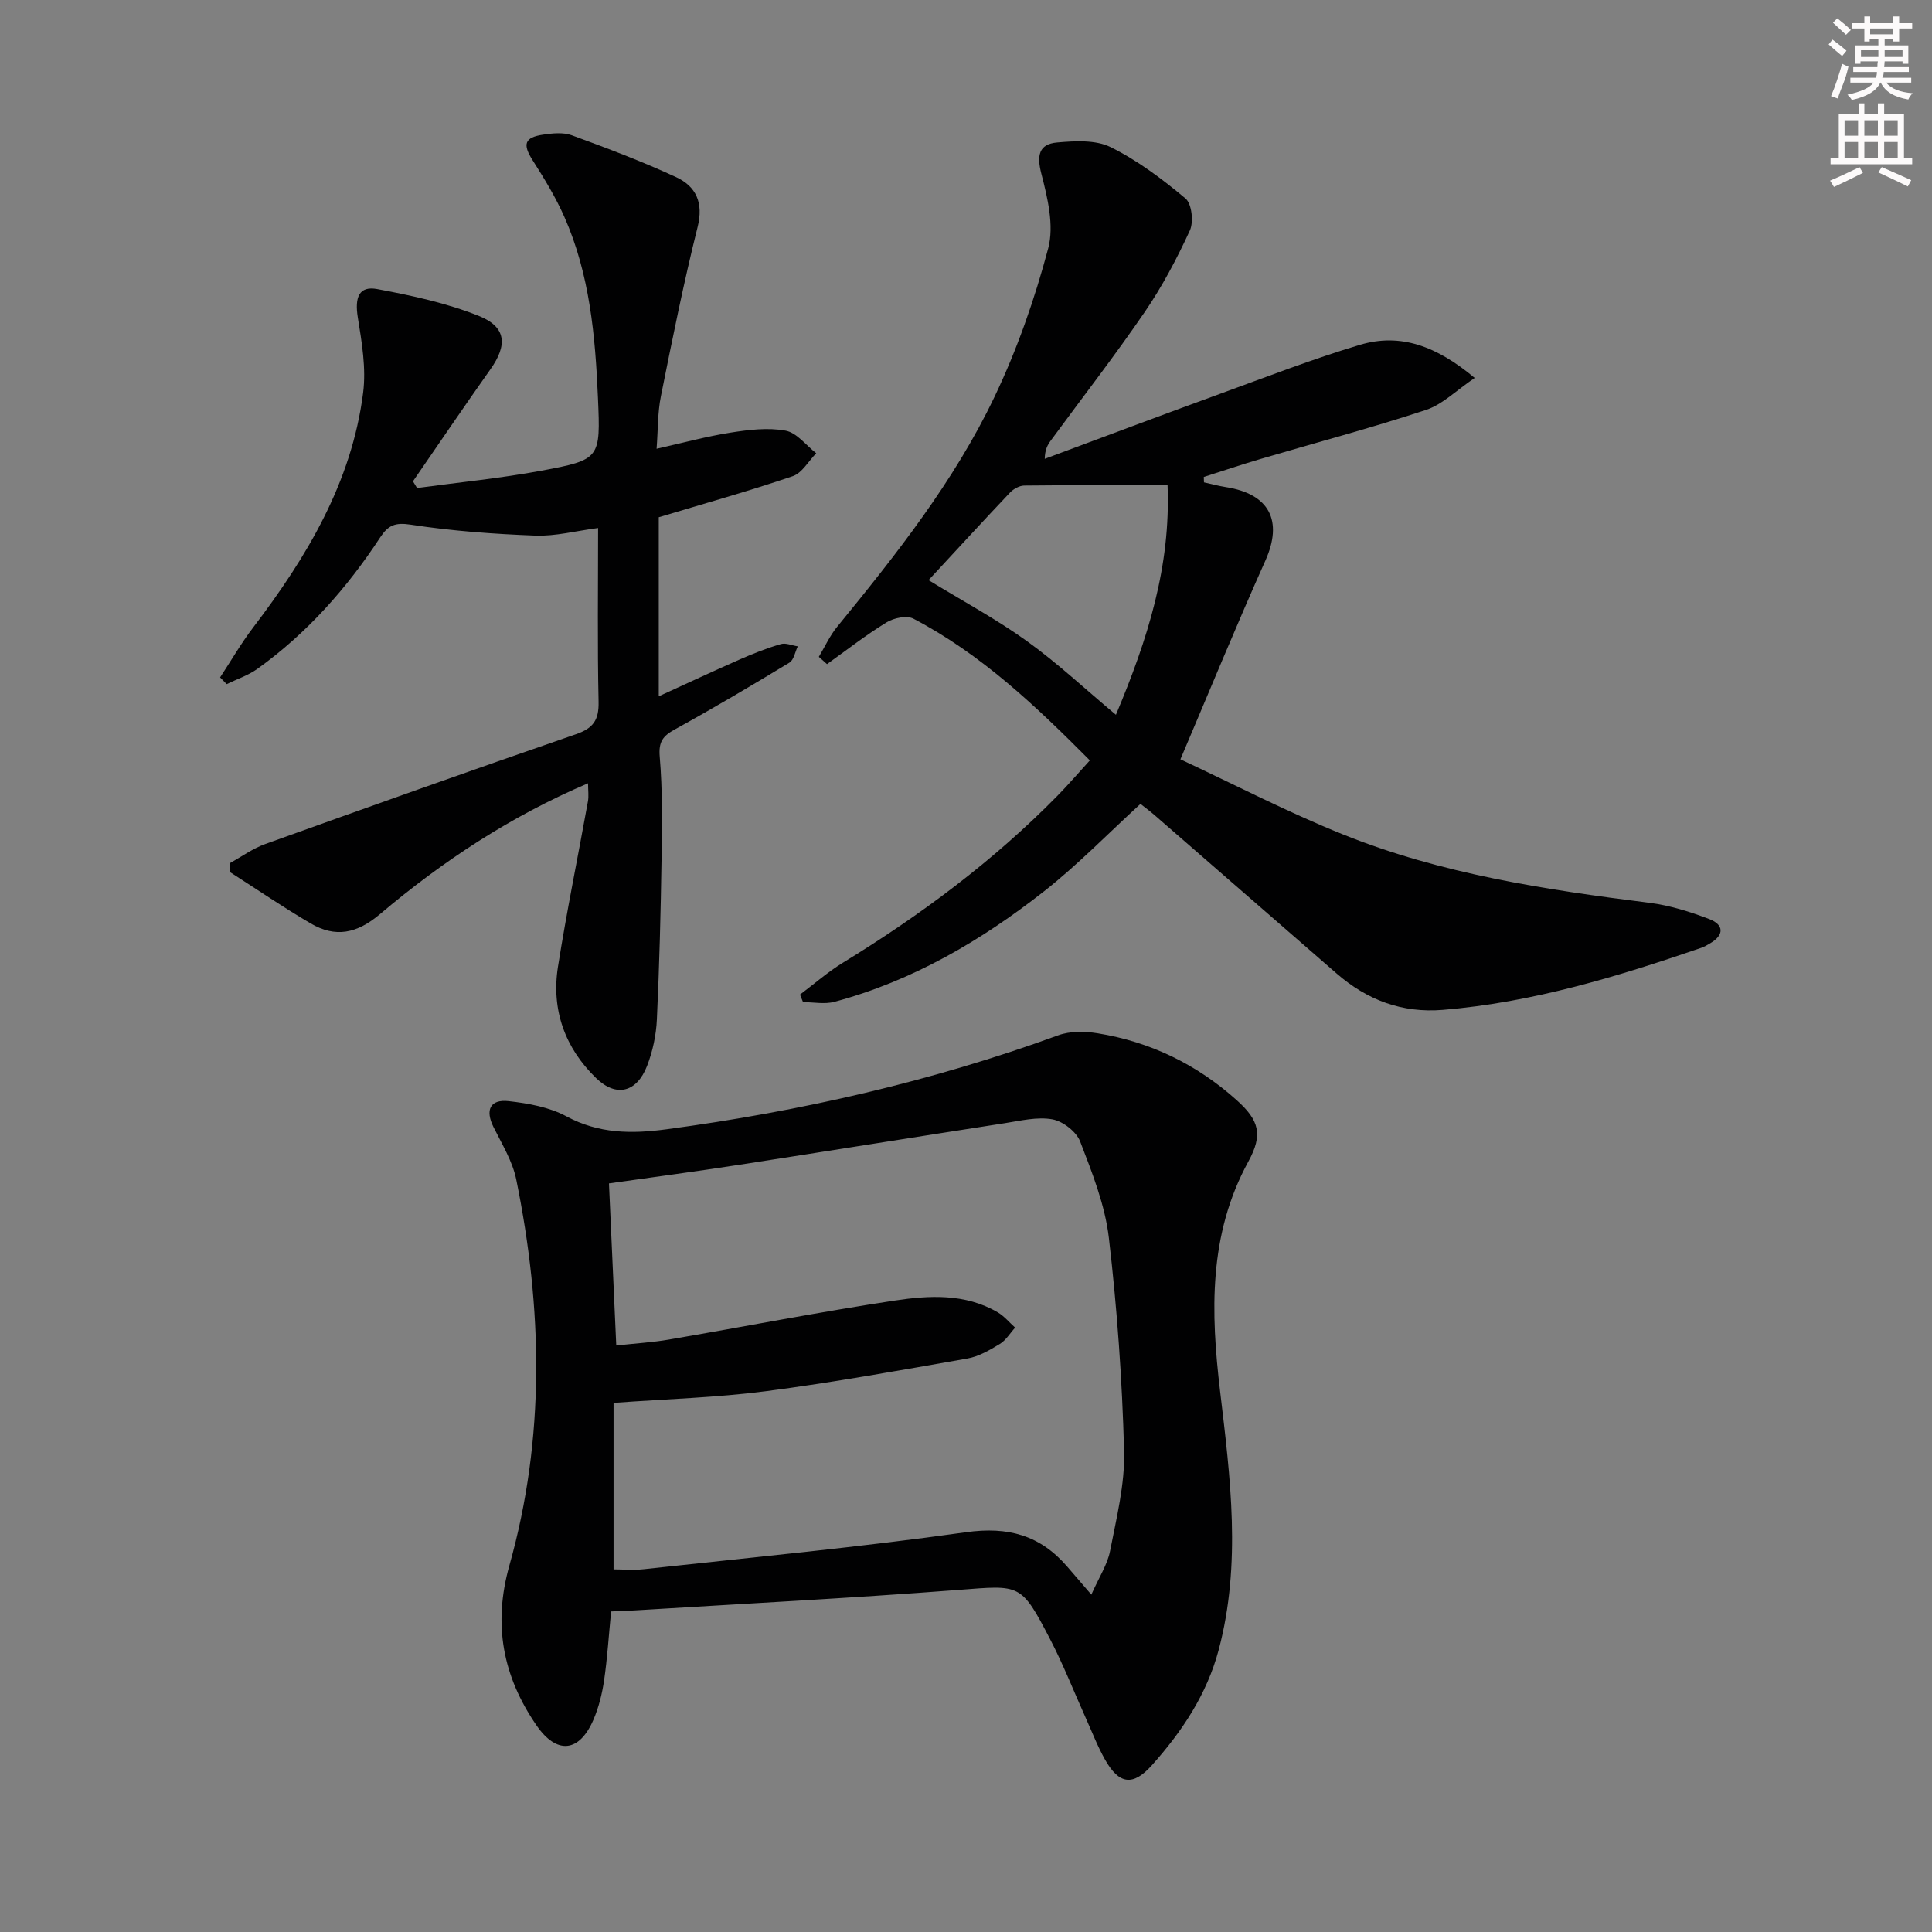 <svg enable-background="new 0 0 400 400" viewBox="0 0 400 400" xmlns="http://www.w3.org/2000/svg"><rect x="0" y="0" width="400" height="400" fill="#808080" stroke="none"/><g fill="#010102"><path d="m126.52 333.63c-.49 5.07-.78 9.7-1.45 14.28-.41 2.76-1.1 5.57-2.2 8.13-2.93 6.8-7.6 7.26-11.79 1.19-6.97-10.13-9.06-20.89-5.62-33.11 7.45-26.43 6.87-53.21 1.42-79.93-.77-3.78-2.96-7.32-4.71-10.85-1.74-3.5-.73-5.8 3.16-5.36 4.07.46 8.4 1.24 11.93 3.14 6.71 3.62 13.51 3.65 20.69 2.69 27.72-3.71 54.84-9.87 81.16-19.47 2.45-.89 5.5-.84 8.14-.41 10.93 1.77 20.56 6.45 28.81 13.86 4.63 4.16 5.46 7.1 2.4 12.69-8.29 15.15-7.79 31.26-5.85 47.59 2.12 17.85 4.44 35.69-.29 53.5-2.45 9.23-7.6 16.93-13.84 23.91-3.92 4.38-6.79 3.96-9.69-1.16-1.55-2.74-2.68-5.71-3.98-8.59-2.45-5.44-4.63-11.03-7.38-16.32-6.08-11.7-6.16-11.22-18.94-10.24-22.37 1.72-44.78 2.87-67.17 4.25-1.64.09-3.27.14-4.8.21zm1.07-55.06c4.11-.45 7.58-.65 10.98-1.24 15.53-2.66 31.01-5.69 46.58-8.05 7.19-1.09 14.66-1.53 21.41 2.42 1.35.79 2.41 2.1 3.61 3.17-1.05 1.15-1.9 2.62-3.18 3.39-2.09 1.27-4.37 2.6-6.73 3.01-13.88 2.44-27.76 4.95-41.73 6.77-10.15 1.32-20.44 1.6-31.5 2.41v34.47c1.92 0 4.09.2 6.21-.03 22.27-2.44 44.59-4.54 66.76-7.66 8.73-1.23 15.34.63 20.94 7.1 1.46 1.68 2.9 3.38 5.01 5.82 1.62-3.66 3.34-6.24 3.88-9.05 1.32-6.82 3.08-13.78 2.9-20.63-.39-14.75-1.44-29.52-3.15-44.17-.79-6.8-3.45-13.47-5.94-19.95-.78-2.04-3.56-4.2-5.74-4.6-3.14-.57-6.59.28-9.86.79-18.36 2.84-36.71 5.79-55.07 8.63-8.83 1.36-17.69 2.54-26.89 3.84.5 11.14 1 22.17 1.51 33.56z"/><path d="m249.27 99.87c1.49.33 2.97.73 4.48.97 9.1 1.4 11.91 7 8.24 15.21-5.9 13.17-11.37 26.52-17.6 41.16 10.9 5.08 22.05 10.88 33.66 15.55 20.32 8.18 41.84 11.44 63.45 14.16 4.22.53 8.42 1.85 12.42 3.38 2.96 1.14 3.14 3.25.14 5.01-.57.33-1.15.69-1.78.91-17.43 5.99-35.02 11.33-53.53 12.86-8.48.7-15.7-2.04-22.01-7.52-12.56-10.91-25.1-21.84-37.66-32.76-.99-.86-2.06-1.65-2.96-2.36-6.73 6.16-12.98 12.61-19.98 18.11-13.02 10.22-27.2 18.52-43.36 22.86-2.03.55-4.34.07-6.52.07-.21-.52-.42-1.04-.63-1.56 2.96-2.22 5.76-4.69 8.9-6.61 16.1-9.86 31.14-21.06 44.4-34.55 2.2-2.24 4.25-4.64 6.71-7.33-11.21-11.28-22.51-22-36.52-29.34-1.38-.72-4.07-.16-5.56.76-4.28 2.62-8.25 5.73-12.34 8.65-.56-.5-1.12-1-1.69-1.51 1.24-2.07 2.26-4.34 3.77-6.19 12.23-14.97 24.26-30.15 32.61-47.66 4.68-9.8 8.32-20.23 11.11-30.73 1.25-4.72-.13-10.45-1.42-15.44-.99-3.82-.5-6.14 3.26-6.47 3.68-.32 7.97-.58 11.08.96 5.58 2.76 10.7 6.61 15.5 10.63 1.31 1.1 1.72 4.86.9 6.64-2.69 5.85-5.74 11.62-9.37 16.92-6.2 9.06-12.94 17.74-19.44 26.59-.65.89-1.19 1.86-1.23 3.76 12.06-4.48 24.1-9.02 36.18-13.42 9.64-3.51 19.24-7.24 29.06-10.18 8.42-2.52 15.93.27 23.78 6.85-3.78 2.55-6.65 5.49-10.11 6.63-11.32 3.74-22.87 6.79-34.31 10.17-3.91 1.15-7.78 2.46-11.67 3.7.01.4.02.76.04 1.12zm-57.02 20.24c7.19 4.4 14.06 8.09 20.34 12.61 6.27 4.5 11.94 9.83 18.45 15.27 6.62-15.75 11.36-30.71 10.69-47.53-10.19 0-19.93-.04-29.67.07-1 .01-2.24.7-2.96 1.46-5.71 6.03-11.32 12.16-16.85 18.12z"/><path d="m121.75 162.17c-15.95 6.79-30.08 16.1-43.04 27.06-4.83 4.09-9.26 4.96-14.4 1.95-5.68-3.33-11.13-7.06-16.68-10.61-.02-.62-.05-1.23-.07-1.85 2.45-1.34 4.76-3.04 7.36-3.97 21.4-7.69 42.81-15.32 64.31-22.73 3.6-1.24 4.78-2.93 4.7-6.72-.26-11.8-.1-23.61-.1-35.98-4.63.6-8.84 1.73-13 1.57-8.6-.33-17.24-.95-25.74-2.26-3.28-.51-4.71.1-6.38 2.64-6.9 10.52-15.15 19.84-25.42 27.21-1.9 1.36-4.23 2.12-6.36 3.16-.45-.46-.91-.92-1.36-1.39 2.27-3.45 4.35-7.06 6.85-10.34 11.09-14.57 20.39-30.04 22.76-48.58.65-5.08-.27-10.46-1.1-15.61-.67-4.14.24-6.57 4.01-5.87 7.12 1.33 14.34 2.88 21.03 5.55 5.74 2.29 5.97 6.04 2.43 11.04-5.43 7.67-10.71 15.46-16.05 23.21.28.46.57.92.85 1.39 8.59-1.17 17.24-2.01 25.76-3.59 12.21-2.28 12.23-2.51 11.69-15.07-.55-12.82-1.69-25.57-6.96-37.49-1.8-4.07-4.15-7.92-6.55-11.68-2.11-3.31-1.75-4.76 2.14-5.33 1.94-.29 4.16-.52 5.93.12 7.3 2.67 14.59 5.42 21.63 8.68 4.11 1.91 5.71 5.28 4.44 10.33-2.9 11.59-5.25 23.32-7.6 35.04-.68 3.37-.59 6.89-.89 10.86 5.49-1.23 10.36-2.56 15.32-3.34 3.74-.59 7.72-1.08 11.37-.41 2.33.42 4.25 3.04 6.36 4.68-1.6 1.63-2.92 4.08-4.84 4.74-9.06 3.08-18.29 5.66-27.76 8.51v37.07c5.85-2.67 11.34-5.24 16.89-7.68 2.73-1.2 5.53-2.3 8.39-3.13 1.03-.3 2.32.29 3.5.47-.56 1.15-.81 2.81-1.73 3.37-7.81 4.74-15.68 9.4-23.69 13.81-2.51 1.38-3.43 2.55-3.16 5.69.59 6.95.49 13.97.38 20.95-.17 11.14-.45 22.29-.97 33.41-.15 3.25-.86 6.62-2.04 9.65-2.13 5.47-6.37 6.55-10.53 2.52-6.45-6.24-9.32-14.14-7.91-23.06 1.81-11.46 4.15-22.84 6.21-34.27.19-1.09.02-2.26.02-3.72z"/></g><path d="m378.6 9.2.8-1c.9.7 1.9 1.4 2.9 2.3l-.9 1.1c-1.1-.9-2-1.7-2.8-2.4zm.5 10.7c.9-2.1 1.6-4.3 2.3-6.7.4.2.8.4 1.3.6-.7 3.1-1.5 4.3-2.2 6.6zm.4-15.2.9-.9c1 .8 2 1.6 2.8 2.4l-1 1c-1-.9-1.9-1.8-2.7-2.5zm12.5-1.3h1.2v1.4h2.7v1.1h-2.7v2.7h-1.2v-.5h-1.8v1.3h4.9v3.8h-1.2v-.5h-3.7c0 .4-.1.9-.1 1.2h5.1v1h-5.2c0 .5-.1.9-.3 1.2h6v1h-5.2c1.1 1.3 2.9 2 5.5 2.2-.4.4-.7.8-.9 1.3-2.9-.5-4.8-1.6-5.7-3.5h-.1c-.8 1.7-2.7 2.9-5.9 3.6-.2-.4-.6-.8-.9-1.1 2.8-.6 4.6-1.4 5.4-2.5h-4.8v-1h5.3c.1-.3.2-.7.2-1.2h-4.9v-1h5c0-.4 0-.8.1-1.2h-3.6v.5h-1.2v-3.8h4.9v-1.3h-1.8v.5h-1.1v-2.7h-2.6v-1.1h2.6v-1.4h1.2v1.4h4.7v-1.4zm-6.7 8.4h3.6c0-.4 0-.9 0-1.4h-3.6zm1.9-4.7h4.7v-1.2h-4.7zm6.7 3.3h-3.7v1.4h3.7z" fill="#fcfafa"/><path d="m384.7 21.4h1.3v2.2h2.8v-2.2h1.3v2.2h4.1v9.1h1.7v1.3h-16.9v-1.3h1.7v-9.1h4.1v-2.2zm.3 13.2.7 1.2c-1.8.9-3.8 1.9-6 2.9-.2-.4-.5-.8-.8-1.3 2.4-1 4.4-2 6.1-2.8zm-3.1-6.5h2.8v-3.2h-2.8zm0 4.6h2.8v-3.3h-2.8v3.2zm4.1-4.6h2.8v-3.2h-2.8zm0 4.6h2.8v-3.3h-2.8zm3.6 1.9c2.1.9 4.1 1.8 6.1 2.7l-.7 1.3c-2.2-1.1-4.2-2-6.1-2.9zm3.3-9.7h-2.8v3.2h2.8zm-2.8 7.8h2.8v-3.3h-2.8z" fill="#fcfafa"/></svg>